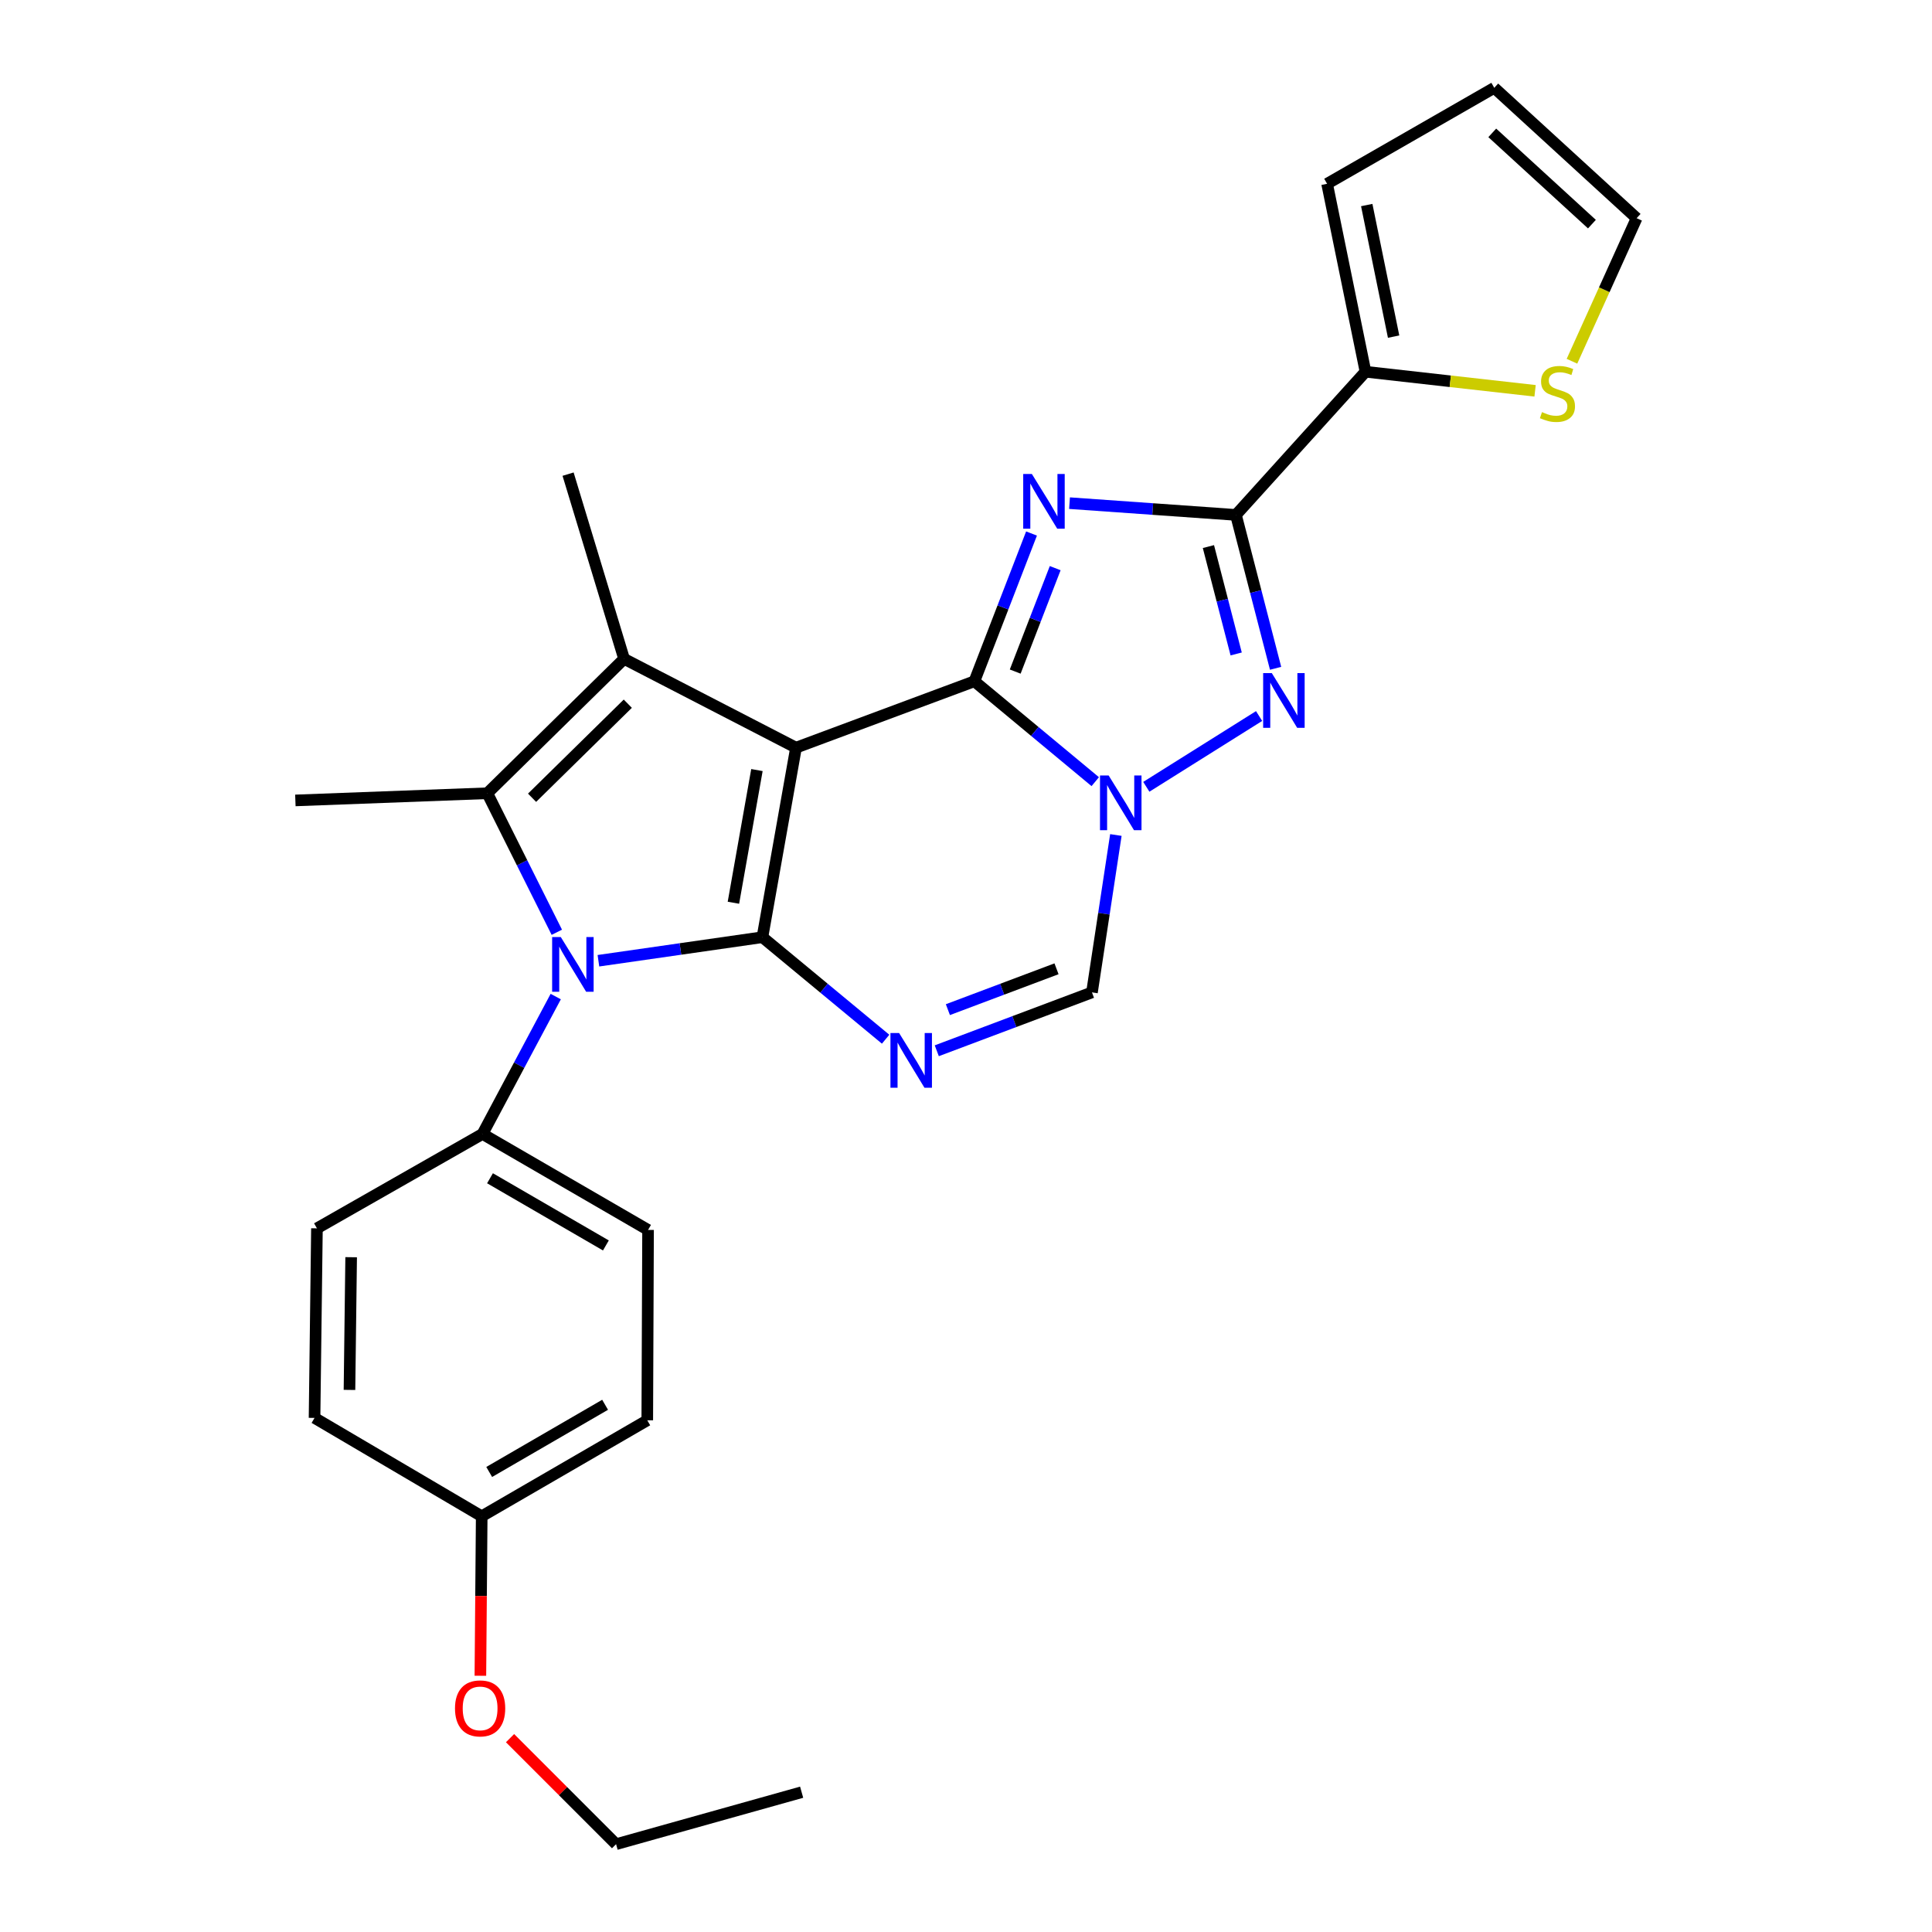 <?xml version='1.0' encoding='iso-8859-1'?>
<svg version='1.1' baseProfile='full'
              xmlns='http://www.w3.org/2000/svg'
                      xmlns:rdkit='http://www.rdkit.org/xml'
                      xmlns:xlink='http://www.w3.org/1999/xlink'
                  xml:space='preserve'
width='1000px' height='1000px' viewBox='0 0 1000 1000'>
<!-- END OF HEADER -->
<rect style='opacity:1.0;fill:#FFFFFF;stroke:none' width='1000' height='1000' x='0' y='0'> </rect>
<path class='bond-0' d='M 412.016,386.992 L 394.628,485.097' style='fill:none;fill-rule:evenodd;stroke:#000000;stroke-width:6px;stroke-linecap:butt;stroke-linejoin:miter;stroke-opacity:1' />
<path class='bond-0' d='M 391.787,398.585 L 379.615,467.259' style='fill:none;fill-rule:evenodd;stroke:#000000;stroke-width:6px;stroke-linecap:butt;stroke-linejoin:miter;stroke-opacity:1' />
<path class='bond-1' d='M 412.016,386.992 L 504.345,352.624' style='fill:none;fill-rule:evenodd;stroke:#000000;stroke-width:6px;stroke-linecap:butt;stroke-linejoin:miter;stroke-opacity:1' />
<path class='bond-5' d='M 412.016,386.992 L 323.027,341.032' style='fill:none;fill-rule:evenodd;stroke:#000000;stroke-width:6px;stroke-linecap:butt;stroke-linejoin:miter;stroke-opacity:1' />
<path class='bond-4' d='M 394.628,485.097 L 352.184,491.188' style='fill:none;fill-rule:evenodd;stroke:#000000;stroke-width:6px;stroke-linecap:butt;stroke-linejoin:miter;stroke-opacity:1' />
<path class='bond-4' d='M 352.184,491.188 L 309.741,497.278' style='fill:none;fill-rule:evenodd;stroke:#0000FF;stroke-width:6px;stroke-linecap:butt;stroke-linejoin:miter;stroke-opacity:1' />
<path class='bond-7' d='M 394.628,485.097 L 426.512,511.495' style='fill:none;fill-rule:evenodd;stroke:#000000;stroke-width:6px;stroke-linecap:butt;stroke-linejoin:miter;stroke-opacity:1' />
<path class='bond-7' d='M 426.512,511.495 L 458.397,537.893' style='fill:none;fill-rule:evenodd;stroke:#0000FF;stroke-width:6px;stroke-linecap:butt;stroke-linejoin:miter;stroke-opacity:1' />
<path class='bond-2' d='M 504.345,352.624 L 519.129,314.385' style='fill:none;fill-rule:evenodd;stroke:#000000;stroke-width:6px;stroke-linecap:butt;stroke-linejoin:miter;stroke-opacity:1' />
<path class='bond-2' d='M 519.129,314.385 L 533.914,276.146' style='fill:none;fill-rule:evenodd;stroke:#0000FF;stroke-width:6px;stroke-linecap:butt;stroke-linejoin:miter;stroke-opacity:1' />
<path class='bond-2' d='M 525.471,347.606 L 535.82,320.838' style='fill:none;fill-rule:evenodd;stroke:#000000;stroke-width:6px;stroke-linecap:butt;stroke-linejoin:miter;stroke-opacity:1' />
<path class='bond-2' d='M 535.82,320.838 L 546.169,294.071' style='fill:none;fill-rule:evenodd;stroke:#0000FF;stroke-width:6px;stroke-linecap:butt;stroke-linejoin:miter;stroke-opacity:1' />
<path class='bond-3' d='M 504.345,352.624 L 535.621,378.606' style='fill:none;fill-rule:evenodd;stroke:#000000;stroke-width:6px;stroke-linecap:butt;stroke-linejoin:miter;stroke-opacity:1' />
<path class='bond-3' d='M 535.621,378.606 L 566.898,404.588' style='fill:none;fill-rule:evenodd;stroke:#0000FF;stroke-width:6px;stroke-linecap:butt;stroke-linejoin:miter;stroke-opacity:1' />
<path class='bond-6' d='M 553.584,260.426 L 596.652,263.472' style='fill:none;fill-rule:evenodd;stroke:#0000FF;stroke-width:6px;stroke-linecap:butt;stroke-linejoin:miter;stroke-opacity:1' />
<path class='bond-6' d='M 596.652,263.472 L 639.721,266.519' style='fill:none;fill-rule:evenodd;stroke:#000000;stroke-width:6px;stroke-linecap:butt;stroke-linejoin:miter;stroke-opacity:1' />
<path class='bond-9' d='M 593.333,407.25 L 651.704,370.616' style='fill:none;fill-rule:evenodd;stroke:#0000FF;stroke-width:6px;stroke-linecap:butt;stroke-linejoin:miter;stroke-opacity:1' />
<path class='bond-10' d='M 577.573,432.196 L 571.385,472.928' style='fill:none;fill-rule:evenodd;stroke:#0000FF;stroke-width:6px;stroke-linecap:butt;stroke-linejoin:miter;stroke-opacity:1' />
<path class='bond-10' d='M 571.385,472.928 L 565.198,513.66' style='fill:none;fill-rule:evenodd;stroke:#000000;stroke-width:6px;stroke-linecap:butt;stroke-linejoin:miter;stroke-opacity:1' />
<path class='bond-12' d='M 287.65,515.821 L 268.699,551.376' style='fill:none;fill-rule:evenodd;stroke:#0000FF;stroke-width:6px;stroke-linecap:butt;stroke-linejoin:miter;stroke-opacity:1' />
<path class='bond-12' d='M 268.699,551.376 L 249.747,586.93' style='fill:none;fill-rule:evenodd;stroke:#000000;stroke-width:6px;stroke-linecap:butt;stroke-linejoin:miter;stroke-opacity:1' />
<path class='bond-27' d='M 288.206,482.539 L 270.219,446.561' style='fill:none;fill-rule:evenodd;stroke:#0000FF;stroke-width:6px;stroke-linecap:butt;stroke-linejoin:miter;stroke-opacity:1' />
<path class='bond-27' d='M 270.219,446.561 L 252.232,410.584' style='fill:none;fill-rule:evenodd;stroke:#000000;stroke-width:6px;stroke-linecap:butt;stroke-linejoin:miter;stroke-opacity:1' />
<path class='bond-8' d='M 323.027,341.032 L 252.232,410.584' style='fill:none;fill-rule:evenodd;stroke:#000000;stroke-width:6px;stroke-linecap:butt;stroke-linejoin:miter;stroke-opacity:1' />
<path class='bond-8' d='M 324.949,364.23 L 275.393,412.917' style='fill:none;fill-rule:evenodd;stroke:#000000;stroke-width:6px;stroke-linecap:butt;stroke-linejoin:miter;stroke-opacity:1' />
<path class='bond-19' d='M 323.027,341.032 L 294.037,245.412' style='fill:none;fill-rule:evenodd;stroke:#000000;stroke-width:6px;stroke-linecap:butt;stroke-linejoin:miter;stroke-opacity:1' />
<path class='bond-11' d='M 639.721,266.519 L 706.778,192.413' style='fill:none;fill-rule:evenodd;stroke:#000000;stroke-width:6px;stroke-linecap:butt;stroke-linejoin:miter;stroke-opacity:1' />
<path class='bond-29' d='M 639.721,266.519 L 649.983,306.217' style='fill:none;fill-rule:evenodd;stroke:#000000;stroke-width:6px;stroke-linecap:butt;stroke-linejoin:miter;stroke-opacity:1' />
<path class='bond-29' d='M 649.983,306.217 L 660.244,345.916' style='fill:none;fill-rule:evenodd;stroke:#0000FF;stroke-width:6px;stroke-linecap:butt;stroke-linejoin:miter;stroke-opacity:1' />
<path class='bond-29' d='M 625.474,282.907 L 632.657,310.696' style='fill:none;fill-rule:evenodd;stroke:#000000;stroke-width:6px;stroke-linecap:butt;stroke-linejoin:miter;stroke-opacity:1' />
<path class='bond-29' d='M 632.657,310.696 L 639.84,338.485' style='fill:none;fill-rule:evenodd;stroke:#0000FF;stroke-width:6px;stroke-linecap:butt;stroke-linejoin:miter;stroke-opacity:1' />
<path class='bond-28' d='M 484.875,543.874 L 525.037,528.767' style='fill:none;fill-rule:evenodd;stroke:#0000FF;stroke-width:6px;stroke-linecap:butt;stroke-linejoin:miter;stroke-opacity:1' />
<path class='bond-28' d='M 525.037,528.767 L 565.198,513.66' style='fill:none;fill-rule:evenodd;stroke:#000000;stroke-width:6px;stroke-linecap:butt;stroke-linejoin:miter;stroke-opacity:1' />
<path class='bond-28' d='M 490.623,522.592 L 518.736,512.017' style='fill:none;fill-rule:evenodd;stroke:#0000FF;stroke-width:6px;stroke-linecap:butt;stroke-linejoin:miter;stroke-opacity:1' />
<path class='bond-28' d='M 518.736,512.017 L 546.849,501.443' style='fill:none;fill-rule:evenodd;stroke:#000000;stroke-width:6px;stroke-linecap:butt;stroke-linejoin:miter;stroke-opacity:1' />
<path class='bond-20' d='M 252.232,410.584 L 152.885,414.302' style='fill:none;fill-rule:evenodd;stroke:#000000;stroke-width:6px;stroke-linecap:butt;stroke-linejoin:miter;stroke-opacity:1' />
<path class='bond-13' d='M 706.778,192.413 L 750.667,197.349' style='fill:none;fill-rule:evenodd;stroke:#000000;stroke-width:6px;stroke-linecap:butt;stroke-linejoin:miter;stroke-opacity:1' />
<path class='bond-13' d='M 750.667,197.349 L 794.556,202.285' style='fill:none;fill-rule:evenodd;stroke:#CCCC00;stroke-width:6px;stroke-linecap:butt;stroke-linejoin:miter;stroke-opacity:1' />
<path class='bond-14' d='M 706.778,192.413 L 686.904,95.123' style='fill:none;fill-rule:evenodd;stroke:#000000;stroke-width:6px;stroke-linecap:butt;stroke-linejoin:miter;stroke-opacity:1' />
<path class='bond-14' d='M 721.33,174.238 L 707.418,106.135' style='fill:none;fill-rule:evenodd;stroke:#000000;stroke-width:6px;stroke-linecap:butt;stroke-linejoin:miter;stroke-opacity:1' />
<path class='bond-17' d='M 249.747,586.93 L 335.435,636.609' style='fill:none;fill-rule:evenodd;stroke:#000000;stroke-width:6px;stroke-linecap:butt;stroke-linejoin:miter;stroke-opacity:1' />
<path class='bond-17' d='M 253.625,609.864 L 313.606,644.639' style='fill:none;fill-rule:evenodd;stroke:#000000;stroke-width:6px;stroke-linecap:butt;stroke-linejoin:miter;stroke-opacity:1' />
<path class='bond-18' d='M 249.747,586.93 L 164.049,635.784' style='fill:none;fill-rule:evenodd;stroke:#000000;stroke-width:6px;stroke-linecap:butt;stroke-linejoin:miter;stroke-opacity:1' />
<path class='bond-15' d='M 813.643,186.981 L 830.379,149.96' style='fill:none;fill-rule:evenodd;stroke:#CCCC00;stroke-width:6px;stroke-linecap:butt;stroke-linejoin:miter;stroke-opacity:1' />
<path class='bond-15' d='M 830.379,149.96 L 847.115,112.939' style='fill:none;fill-rule:evenodd;stroke:#000000;stroke-width:6px;stroke-linecap:butt;stroke-linejoin:miter;stroke-opacity:1' />
<path class='bond-16' d='M 686.904,95.123 L 773.427,45.455' style='fill:none;fill-rule:evenodd;stroke:#000000;stroke-width:6px;stroke-linecap:butt;stroke-linejoin:miter;stroke-opacity:1' />
<path class='bond-31' d='M 847.115,112.939 L 773.427,45.455' style='fill:none;fill-rule:evenodd;stroke:#000000;stroke-width:6px;stroke-linecap:butt;stroke-linejoin:miter;stroke-opacity:1' />
<path class='bond-31' d='M 823.976,116.013 L 772.394,68.774' style='fill:none;fill-rule:evenodd;stroke:#000000;stroke-width:6px;stroke-linecap:butt;stroke-linejoin:miter;stroke-opacity:1' />
<path class='bond-23' d='M 335.435,636.609 L 335.027,735.142' style='fill:none;fill-rule:evenodd;stroke:#000000;stroke-width:6px;stroke-linecap:butt;stroke-linejoin:miter;stroke-opacity:1' />
<path class='bond-22' d='M 164.049,635.784 L 162.807,733.909' style='fill:none;fill-rule:evenodd;stroke:#000000;stroke-width:6px;stroke-linecap:butt;stroke-linejoin:miter;stroke-opacity:1' />
<path class='bond-22' d='M 181.757,650.729 L 180.887,719.417' style='fill:none;fill-rule:evenodd;stroke:#000000;stroke-width:6px;stroke-linecap:butt;stroke-linejoin:miter;stroke-opacity:1' />
<path class='bond-21' d='M 249.329,784.82 L 162.807,733.909' style='fill:none;fill-rule:evenodd;stroke:#000000;stroke-width:6px;stroke-linecap:butt;stroke-linejoin:miter;stroke-opacity:1' />
<path class='bond-24' d='M 249.329,784.82 L 248.987,826.097' style='fill:none;fill-rule:evenodd;stroke:#000000;stroke-width:6px;stroke-linecap:butt;stroke-linejoin:miter;stroke-opacity:1' />
<path class='bond-24' d='M 248.987,826.097 L 248.644,867.374' style='fill:none;fill-rule:evenodd;stroke:#FF0000;stroke-width:6px;stroke-linecap:butt;stroke-linejoin:miter;stroke-opacity:1' />
<path class='bond-30' d='M 249.329,784.82 L 335.027,735.142' style='fill:none;fill-rule:evenodd;stroke:#000000;stroke-width:6px;stroke-linecap:butt;stroke-linejoin:miter;stroke-opacity:1' />
<path class='bond-30' d='M 253.209,761.887 L 313.198,727.112' style='fill:none;fill-rule:evenodd;stroke:#000000;stroke-width:6px;stroke-linecap:butt;stroke-linejoin:miter;stroke-opacity:1' />
<path class='bond-25' d='M 263.992,899.664 L 291.437,927.105' style='fill:none;fill-rule:evenodd;stroke:#FF0000;stroke-width:6px;stroke-linecap:butt;stroke-linejoin:miter;stroke-opacity:1' />
<path class='bond-25' d='M 291.437,927.105 L 318.882,954.545' style='fill:none;fill-rule:evenodd;stroke:#000000;stroke-width:6px;stroke-linecap:butt;stroke-linejoin:miter;stroke-opacity:1' />
<path class='bond-26' d='M 318.882,954.545 L 414.929,927.643' style='fill:none;fill-rule:evenodd;stroke:#000000;stroke-width:6px;stroke-linecap:butt;stroke-linejoin:miter;stroke-opacity:1' />
<path  class='atom-3' d='M 534.093 245.33
L 543.373 260.33
Q 544.293 261.81, 545.773 264.49
Q 547.253 267.17, 547.333 267.33
L 547.333 245.33
L 551.093 245.33
L 551.093 273.65
L 547.213 273.65
L 537.253 257.25
Q 536.093 255.33, 534.853 253.13
Q 533.653 250.93, 533.293 250.25
L 533.293 273.65
L 529.613 273.65
L 529.613 245.33
L 534.093 245.33
' fill='#0000FF'/>
<path  class='atom-4' d='M 573.84 401.395
L 583.12 416.395
Q 584.04 417.875, 585.52 420.555
Q 587 423.235, 587.08 423.395
L 587.08 401.395
L 590.84 401.395
L 590.84 429.715
L 586.96 429.715
L 577 413.315
Q 575.84 411.395, 574.6 409.195
Q 573.4 406.995, 573.04 406.315
L 573.04 429.715
L 569.36 429.715
L 569.36 401.395
L 573.84 401.395
' fill='#0000FF'/>
<path  class='atom-5' d='M 290.263 485.015
L 299.543 500.015
Q 300.463 501.495, 301.943 504.175
Q 303.423 506.855, 303.503 507.015
L 303.503 485.015
L 307.263 485.015
L 307.263 513.335
L 303.383 513.335
L 293.423 496.935
Q 292.263 495.015, 291.023 492.815
Q 289.823 490.615, 289.463 489.935
L 289.463 513.335
L 285.783 513.335
L 285.783 485.015
L 290.263 485.015
' fill='#0000FF'/>
<path  class='atom-8' d='M 465.376 534.694
L 474.656 549.694
Q 475.576 551.174, 477.056 553.854
Q 478.536 556.534, 478.616 556.694
L 478.616 534.694
L 482.376 534.694
L 482.376 563.014
L 478.496 563.014
L 468.536 546.614
Q 467.376 544.694, 466.136 542.494
Q 464.936 540.294, 464.576 539.614
L 464.576 563.014
L 460.896 563.014
L 460.896 534.694
L 465.376 534.694
' fill='#0000FF'/>
<path  class='atom-10' d='M 658.285 348.396
L 667.565 363.396
Q 668.485 364.876, 669.965 367.556
Q 671.445 370.236, 671.525 370.396
L 671.525 348.396
L 675.285 348.396
L 675.285 376.716
L 671.405 376.716
L 661.445 360.316
Q 660.285 358.396, 659.045 356.196
Q 657.845 353.996, 657.485 353.316
L 657.485 376.716
L 653.805 376.716
L 653.805 348.396
L 658.285 348.396
' fill='#0000FF'/>
<path  class='atom-14' d='M 798.135 213.308
Q 798.455 213.428, 799.775 213.988
Q 801.095 214.548, 802.535 214.908
Q 804.015 215.228, 805.455 215.228
Q 808.135 215.228, 809.695 213.948
Q 811.255 212.628, 811.255 210.348
Q 811.255 208.788, 810.455 207.828
Q 809.695 206.868, 808.495 206.348
Q 807.295 205.828, 805.295 205.228
Q 802.775 204.468, 801.255 203.748
Q 799.775 203.028, 798.695 201.508
Q 797.655 199.988, 797.655 197.428
Q 797.655 193.868, 800.055 191.668
Q 802.495 189.468, 807.295 189.468
Q 810.575 189.468, 814.295 191.028
L 813.375 194.108
Q 809.975 192.708, 807.415 192.708
Q 804.655 192.708, 803.135 193.868
Q 801.615 194.988, 801.655 196.948
Q 801.655 198.468, 802.415 199.388
Q 803.215 200.308, 804.335 200.828
Q 805.495 201.348, 807.415 201.948
Q 809.975 202.748, 811.495 203.548
Q 813.015 204.348, 814.095 205.988
Q 815.215 207.588, 815.215 210.348
Q 815.215 214.268, 812.575 216.388
Q 809.975 218.468, 805.615 218.468
Q 803.095 218.468, 801.175 217.908
Q 799.295 217.388, 797.055 216.468
L 798.135 213.308
' fill='#CCCC00'/>
<path  class='atom-25' d='M 235.504 884.258
Q 235.504 877.458, 238.864 873.658
Q 242.224 869.858, 248.504 869.858
Q 254.784 869.858, 258.144 873.658
Q 261.504 877.458, 261.504 884.258
Q 261.504 891.138, 258.104 895.058
Q 254.704 898.938, 248.504 898.938
Q 242.264 898.938, 238.864 895.058
Q 235.504 891.178, 235.504 884.258
M 248.504 895.738
Q 252.824 895.738, 255.144 892.858
Q 257.504 889.938, 257.504 884.258
Q 257.504 878.698, 255.144 875.898
Q 252.824 873.058, 248.504 873.058
Q 244.184 873.058, 241.824 875.858
Q 239.504 878.658, 239.504 884.258
Q 239.504 889.978, 241.824 892.858
Q 244.184 895.738, 248.504 895.738
' fill='#FF0000'/>
</svg>
